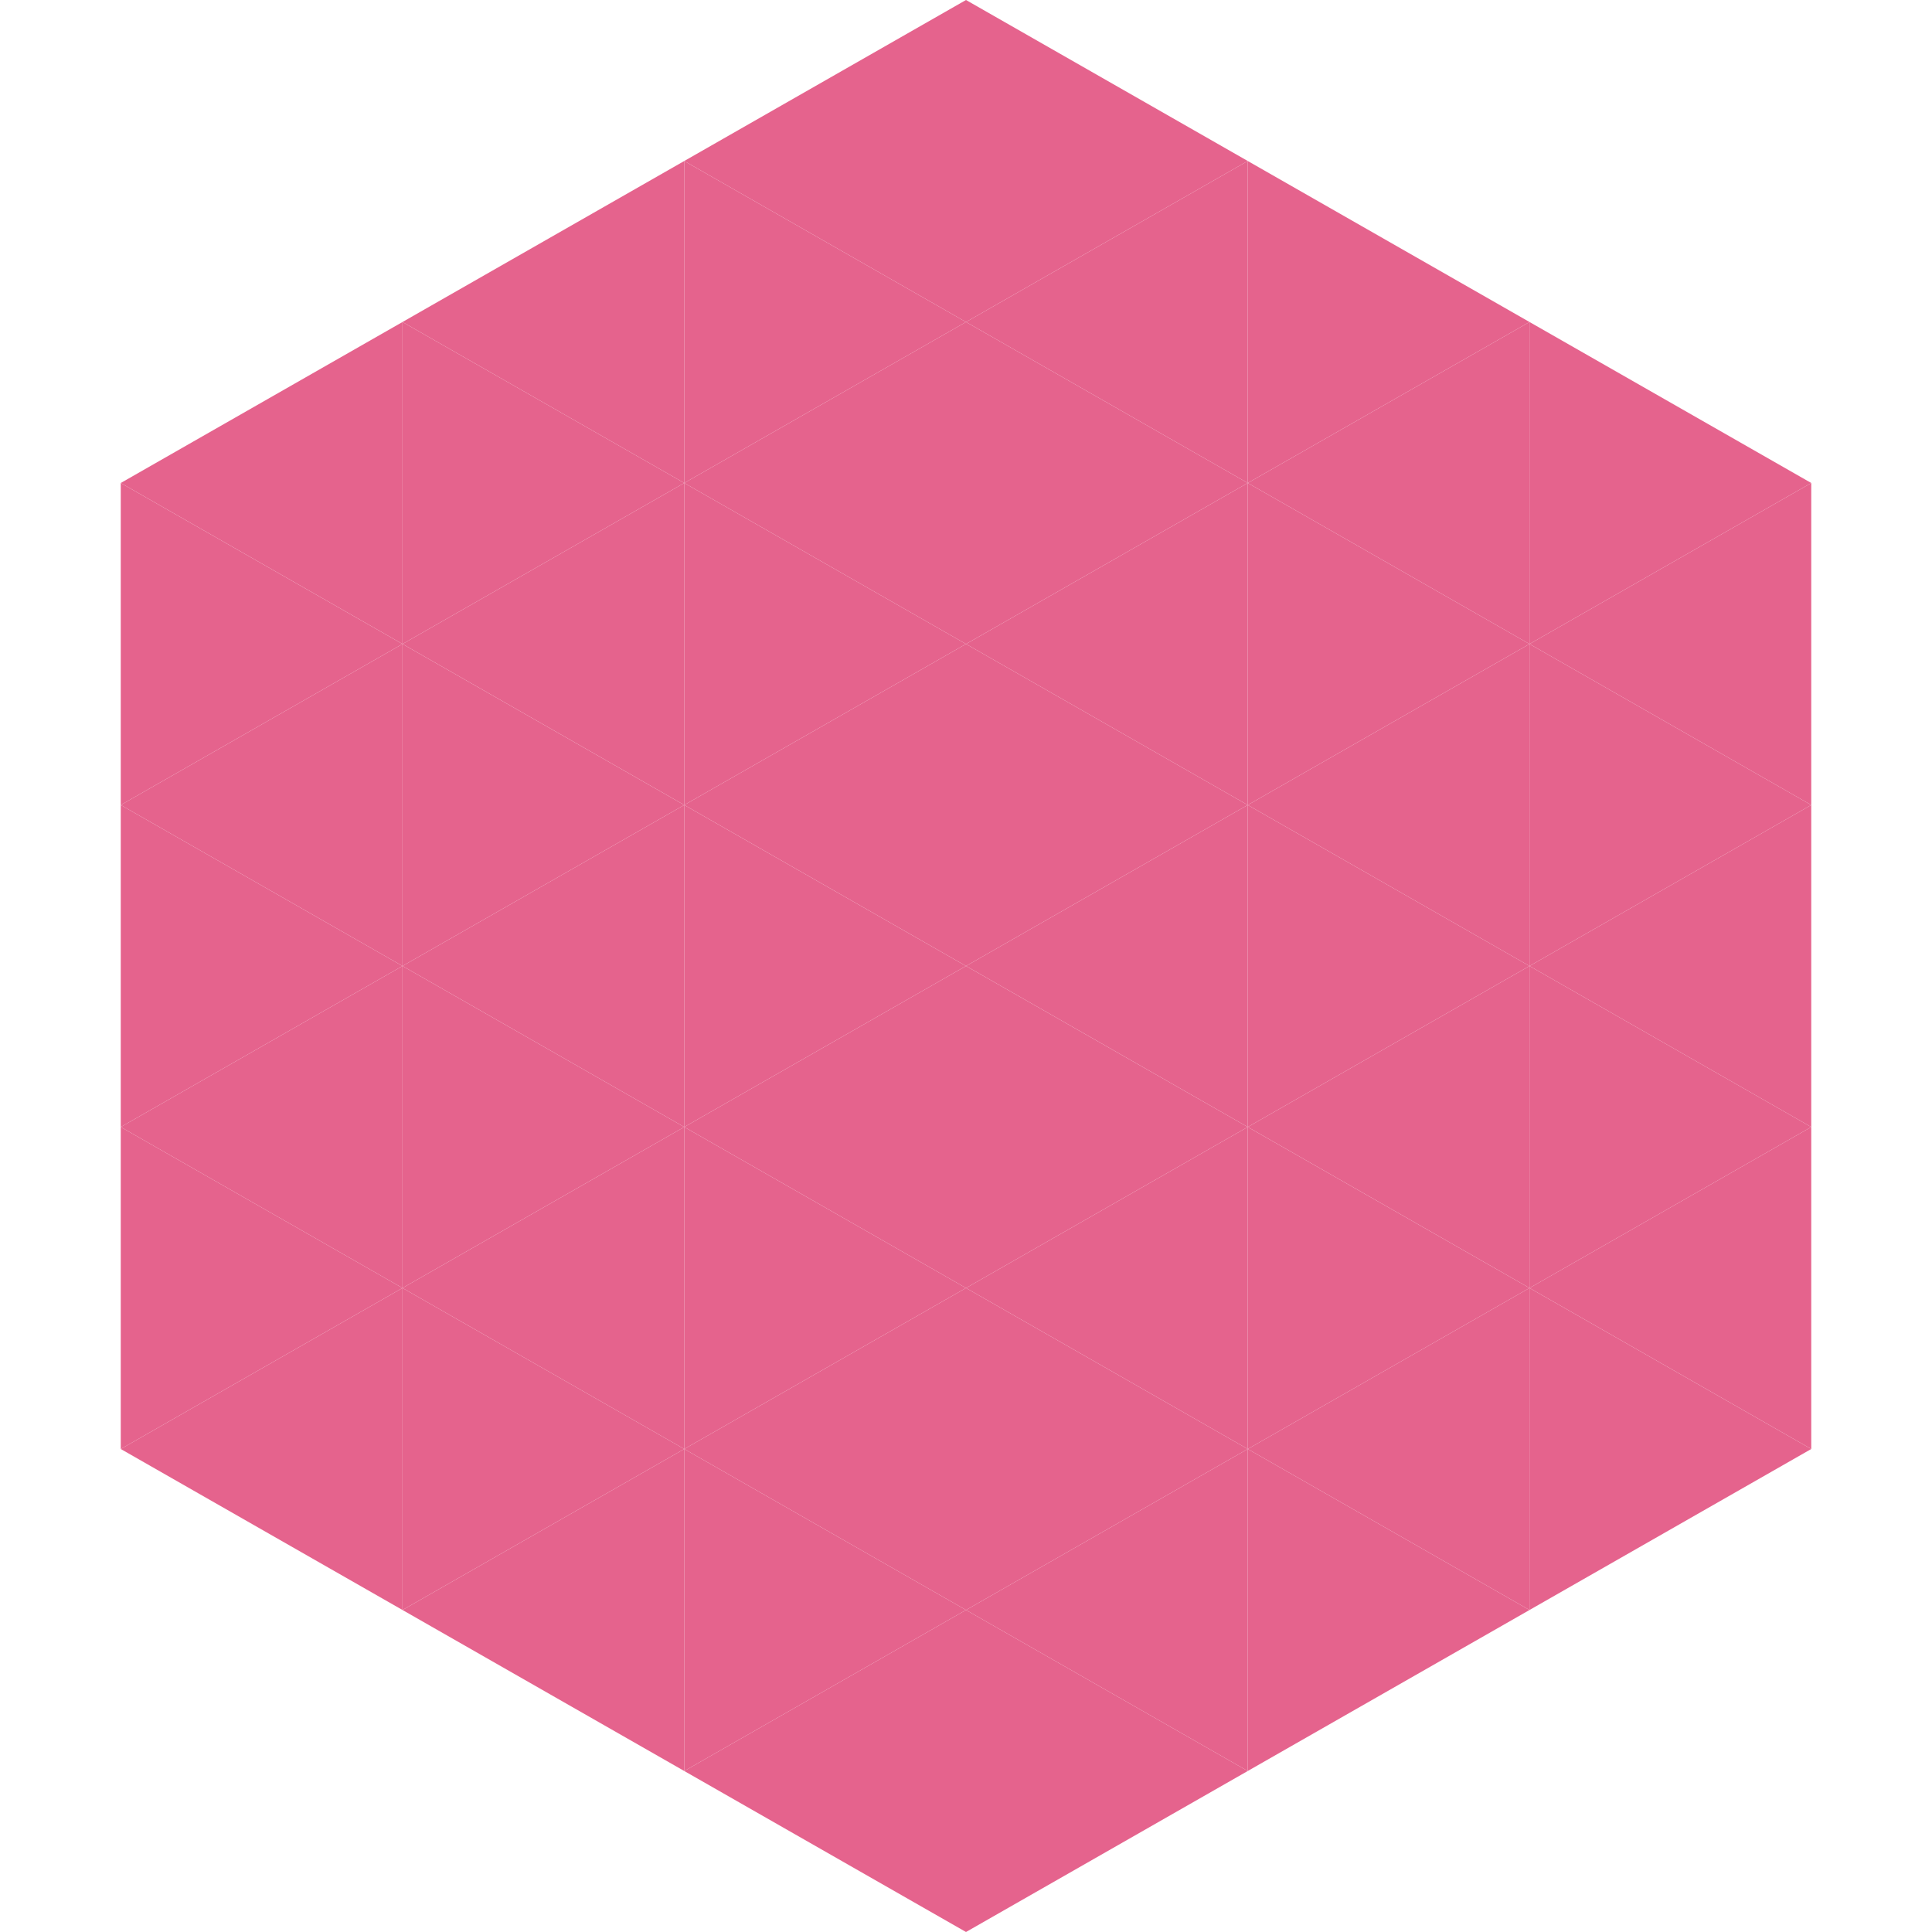 <?xml version="1.0"?>
<!-- Generated by SVGo -->
<svg width="240" height="240"
     xmlns="http://www.w3.org/2000/svg"
     xmlns:xlink="http://www.w3.org/1999/xlink">
<polygon points="50,40 15,60 50,80" style="fill:rgb(229,99,141)" />
<polygon points="190,40 225,60 190,80" style="fill:rgb(229,99,141)" />
<polygon points="15,60 50,80 15,100" style="fill:rgb(229,99,141)" />
<polygon points="225,60 190,80 225,100" style="fill:rgb(229,99,141)" />
<polygon points="50,80 15,100 50,120" style="fill:rgb(229,99,141)" />
<polygon points="190,80 225,100 190,120" style="fill:rgb(229,99,141)" />
<polygon points="15,100 50,120 15,140" style="fill:rgb(229,99,141)" />
<polygon points="225,100 190,120 225,140" style="fill:rgb(229,99,141)" />
<polygon points="50,120 15,140 50,160" style="fill:rgb(229,99,141)" />
<polygon points="190,120 225,140 190,160" style="fill:rgb(229,99,141)" />
<polygon points="15,140 50,160 15,180" style="fill:rgb(229,99,141)" />
<polygon points="225,140 190,160 225,180" style="fill:rgb(229,99,141)" />
<polygon points="50,160 15,180 50,200" style="fill:rgb(229,99,141)" />
<polygon points="190,160 225,180 190,200" style="fill:rgb(229,99,141)" />
<polygon points="15,180 50,200 15,220" style="fill:rgb(255,255,255); fill-opacity:0" />
<polygon points="225,180 190,200 225,220" style="fill:rgb(255,255,255); fill-opacity:0" />
<polygon points="50,0 85,20 50,40" style="fill:rgb(255,255,255); fill-opacity:0" />
<polygon points="190,0 155,20 190,40" style="fill:rgb(255,255,255); fill-opacity:0" />
<polygon points="85,20 50,40 85,60" style="fill:rgb(229,99,141)" />
<polygon points="155,20 190,40 155,60" style="fill:rgb(229,99,141)" />
<polygon points="50,40 85,60 50,80" style="fill:rgb(229,99,141)" />
<polygon points="190,40 155,60 190,80" style="fill:rgb(229,99,141)" />
<polygon points="85,60 50,80 85,100" style="fill:rgb(229,99,141)" />
<polygon points="155,60 190,80 155,100" style="fill:rgb(229,99,141)" />
<polygon points="50,80 85,100 50,120" style="fill:rgb(229,99,141)" />
<polygon points="190,80 155,100 190,120" style="fill:rgb(229,99,141)" />
<polygon points="85,100 50,120 85,140" style="fill:rgb(229,99,141)" />
<polygon points="155,100 190,120 155,140" style="fill:rgb(229,99,141)" />
<polygon points="50,120 85,140 50,160" style="fill:rgb(229,99,141)" />
<polygon points="190,120 155,140 190,160" style="fill:rgb(229,99,141)" />
<polygon points="85,140 50,160 85,180" style="fill:rgb(229,99,141)" />
<polygon points="155,140 190,160 155,180" style="fill:rgb(229,99,141)" />
<polygon points="50,160 85,180 50,200" style="fill:rgb(229,99,141)" />
<polygon points="190,160 155,180 190,200" style="fill:rgb(229,99,141)" />
<polygon points="85,180 50,200 85,220" style="fill:rgb(229,99,141)" />
<polygon points="155,180 190,200 155,220" style="fill:rgb(229,99,141)" />
<polygon points="120,0 85,20 120,40" style="fill:rgb(229,99,141)" />
<polygon points="120,0 155,20 120,40" style="fill:rgb(229,99,141)" />
<polygon points="85,20 120,40 85,60" style="fill:rgb(229,99,141)" />
<polygon points="155,20 120,40 155,60" style="fill:rgb(229,99,141)" />
<polygon points="120,40 85,60 120,80" style="fill:rgb(229,99,141)" />
<polygon points="120,40 155,60 120,80" style="fill:rgb(229,99,141)" />
<polygon points="85,60 120,80 85,100" style="fill:rgb(229,99,141)" />
<polygon points="155,60 120,80 155,100" style="fill:rgb(229,99,141)" />
<polygon points="120,80 85,100 120,120" style="fill:rgb(229,99,141)" />
<polygon points="120,80 155,100 120,120" style="fill:rgb(229,99,141)" />
<polygon points="85,100 120,120 85,140" style="fill:rgb(229,99,141)" />
<polygon points="155,100 120,120 155,140" style="fill:rgb(229,99,141)" />
<polygon points="120,120 85,140 120,160" style="fill:rgb(229,99,141)" />
<polygon points="120,120 155,140 120,160" style="fill:rgb(229,99,141)" />
<polygon points="85,140 120,160 85,180" style="fill:rgb(229,99,141)" />
<polygon points="155,140 120,160 155,180" style="fill:rgb(229,99,141)" />
<polygon points="120,160 85,180 120,200" style="fill:rgb(229,99,141)" />
<polygon points="120,160 155,180 120,200" style="fill:rgb(229,99,141)" />
<polygon points="85,180 120,200 85,220" style="fill:rgb(229,99,141)" />
<polygon points="155,180 120,200 155,220" style="fill:rgb(229,99,141)" />
<polygon points="120,200 85,220 120,240" style="fill:rgb(229,99,141)" />
<polygon points="120,200 155,220 120,240" style="fill:rgb(229,99,141)" />
<polygon points="85,220 120,240 85,260" style="fill:rgb(255,255,255); fill-opacity:0" />
<polygon points="155,220 120,240 155,260" style="fill:rgb(255,255,255); fill-opacity:0" />
</svg>
